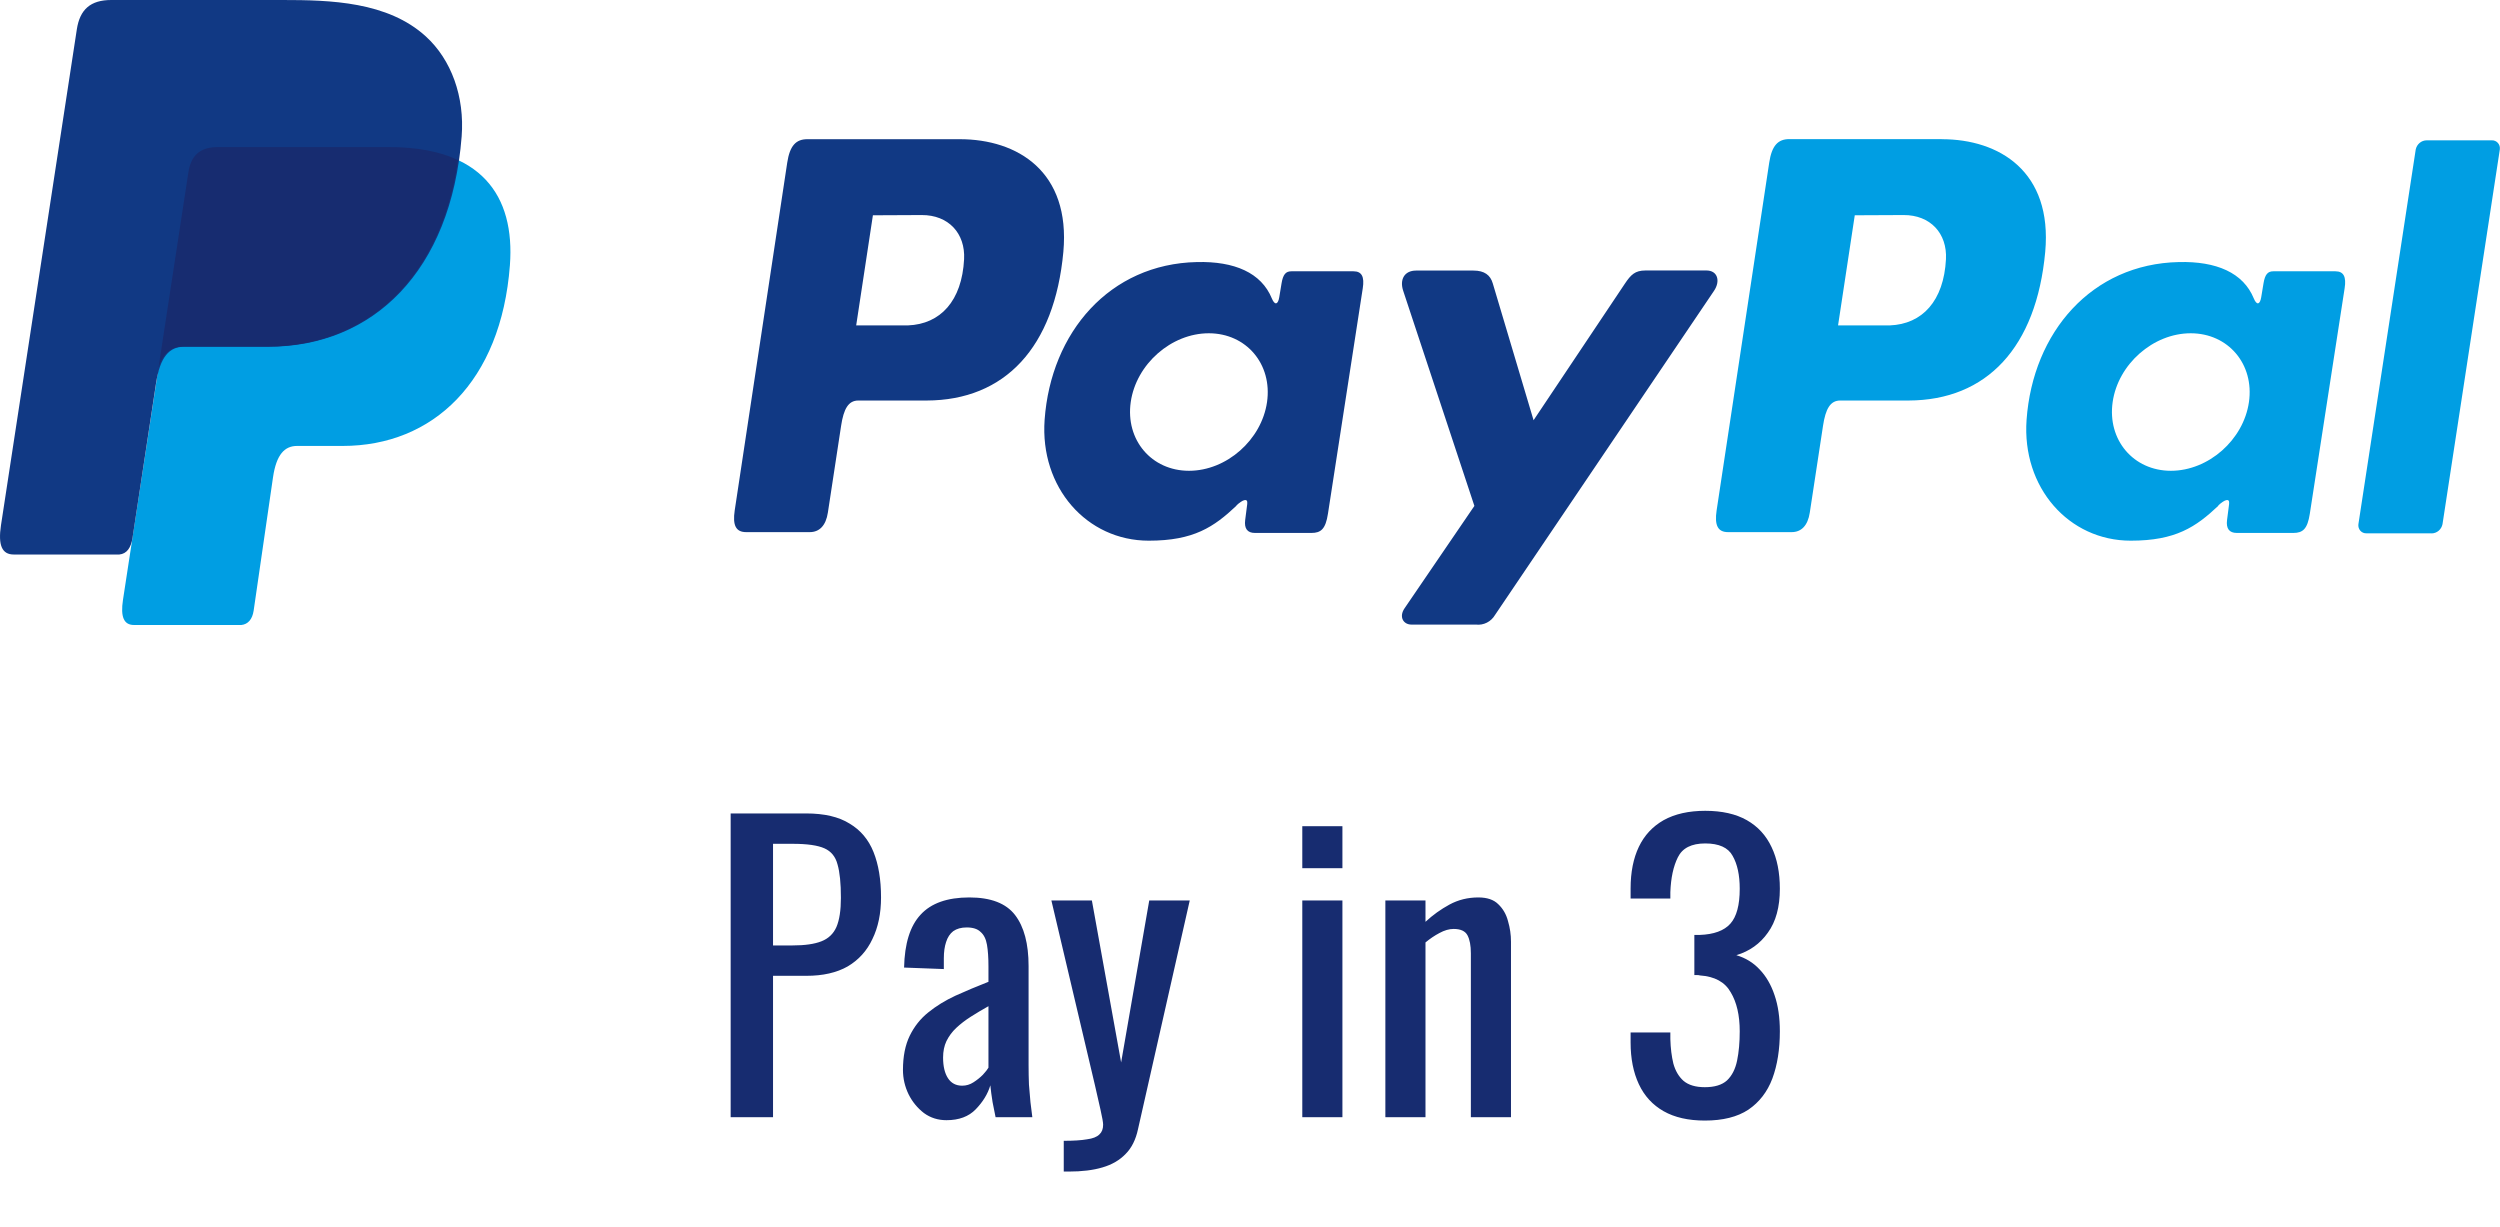 <svg width="640" height="314" viewBox="0 0 640 314" fill="none" xmlns="http://www.w3.org/2000/svg">
<g clip-path="url(#clip0_116_373)">
<path fill-rule="evenodd" clip-rule="evenodd" d="M55.846 37.661H99.579C123.06 37.661 131.899 49.927 130.533 67.948C128.275 97.7 110.845 114.16 87.726 114.16H76.053C72.881 114.16 70.747 116.327 69.889 122.198L64.933 156.33C64.606 158.543 63.477 159.825 61.784 159.999H34.307C31.721 159.999 30.807 157.961 31.485 153.546L48.237 44.126C48.892 39.746 51.217 37.661 55.846 37.661Z" fill="#009EE3"/>
<path fill-rule="evenodd" clip-rule="evenodd" d="M245.713 35.634C260.468 35.634 274.082 43.894 272.22 64.478C269.962 88.941 257.262 102.477 237.224 102.535H219.715C217.198 102.535 215.978 104.655 215.324 109L211.937 131.215C211.429 134.57 209.758 136.224 207.297 136.224H191.007C188.411 136.224 187.508 134.512 188.084 130.679L201.529 41.645C202.195 37.265 203.786 35.634 206.688 35.634H245.679H245.713ZM219.184 83.302H232.449C240.746 82.976 246.255 77.047 246.808 66.353C247.147 59.748 242.823 55.018 235.948 55.053L223.463 55.112L219.184 83.302ZM316.506 129.409C317.996 128.012 319.509 127.289 319.294 129.013L318.764 133.137C318.493 135.292 319.317 136.434 321.258 136.434H335.731C338.169 136.434 339.354 135.42 339.953 131.53L348.871 73.773C349.322 70.873 348.634 69.452 346.5 69.452H330.583C329.149 69.452 328.449 70.279 328.077 72.539L327.49 76.092C327.185 77.944 326.361 78.27 325.593 76.406C322.895 69.813 316.009 66.854 306.402 67.087C284.084 67.564 269.036 85.05 267.422 107.463C266.18 124.796 278.214 138.414 294.086 138.414C305.601 138.414 310.748 134.919 316.551 129.444L316.506 129.409ZM304.381 120.521C294.775 120.521 288.08 112.611 289.469 102.919C290.857 93.227 299.843 85.318 309.45 85.318C319.057 85.318 325.751 93.227 324.363 102.919C322.974 112.611 314 120.521 304.381 120.521ZM377.195 69.265H362.519C359.494 69.265 358.263 71.595 359.223 74.461L377.443 129.514L359.573 155.713C358.071 157.903 359.234 159.895 361.345 159.895H377.838C378.799 160.01 379.772 159.837 380.641 159.397C381.51 158.957 382.237 158.269 382.738 157.414L438.775 74.472C440.503 71.921 439.69 69.242 436.856 69.242H421.244C418.568 69.242 417.496 70.337 415.961 72.632L392.593 107.579L382.151 72.55C381.541 70.43 380.017 69.265 377.206 69.265H377.195Z" fill="#113984"/>
<path fill-rule="evenodd" clip-rule="evenodd" d="M497.072 35.634C511.826 35.634 525.441 43.894 523.578 64.477C521.32 88.94 508.62 102.477 488.582 102.535H471.085C468.567 102.535 467.348 104.655 466.693 109L463.307 131.215C462.799 134.57 461.128 136.224 458.667 136.224H442.377C439.781 136.224 438.877 134.512 439.453 130.679L452.921 41.622C453.587 37.242 455.179 35.611 458.08 35.611H497.072V35.634ZM470.543 83.302H483.807C492.104 82.976 497.613 77.047 498.167 66.353C498.505 59.748 494.182 55.018 487.307 55.053L474.821 55.111L470.543 83.302ZM567.864 129.409C569.354 128.011 570.867 127.289 570.652 129.013L570.122 133.137C569.851 135.292 570.675 136.434 572.617 136.434H587.089C589.527 136.434 590.713 135.42 591.311 131.529L600.229 73.773C600.681 70.873 599.992 69.451 597.859 69.451H581.964C580.53 69.451 579.83 70.279 579.458 72.538L578.871 76.091C578.566 77.944 577.742 78.27 576.974 76.406C574.276 69.813 567.39 66.854 557.783 67.087C535.465 67.564 520.417 85.05 518.803 107.462C517.561 124.796 529.595 138.414 545.467 138.414C556.982 138.414 562.129 134.919 567.932 129.444L567.864 129.409ZM555.751 120.521C546.144 120.521 539.45 112.611 540.839 102.919C542.227 93.227 551.213 85.318 560.82 85.318C570.427 85.318 577.121 93.227 575.732 102.919C574.344 112.611 565.358 120.521 555.751 120.521ZM622.502 136.527H605.795C605.504 136.54 605.214 136.487 604.946 136.372C604.677 136.256 604.437 136.081 604.242 135.858C604.046 135.636 603.901 135.371 603.817 135.084C603.732 134.797 603.71 134.494 603.751 134.197L618.427 38.255C618.567 37.6 618.918 37.014 619.422 36.591C619.926 36.168 620.554 35.933 621.204 35.925H637.912C638.202 35.912 638.492 35.965 638.76 36.081C639.029 36.196 639.269 36.372 639.465 36.594C639.66 36.817 639.805 37.081 639.89 37.368C639.974 37.655 639.997 37.958 639.955 38.255L625.279 134.197C625.144 134.856 624.795 135.448 624.29 135.876C623.786 136.303 623.155 136.541 622.502 136.55V136.527Z" fill="#009EE3"/>
<path fill-rule="evenodd" clip-rule="evenodd" d="M28.494 0H72.272C84.599 0 99.23 0.408 109.006 9.319C115.542 15.272 118.974 24.743 118.184 34.947C115.497 69.44 95.504 88.766 68.682 88.766H47.098C43.417 88.766 40.99 91.282 39.952 98.085L33.924 137.692C33.529 140.255 32.456 141.769 30.537 141.956H3.523C0.531 141.956 -0.53 139.626 0.249 134.477L19.666 7.525C20.445 2.423 23.165 0 28.494 0Z" fill="#113984"/>
<path fill-rule="evenodd" clip-rule="evenodd" d="M40.584 94.066L48.226 44.126C48.892 39.746 51.218 37.649 55.846 37.649H99.579C106.815 37.649 112.674 38.814 117.258 40.969C112.866 71.676 93.619 88.73 68.422 88.73H46.871C43.981 88.742 41.859 90.233 40.584 94.066Z" fill="#172C70"/>
</g>
<path d="M187.048 286V208.24H206.344C211.016 208.24 214.728 209.104 217.48 210.832C220.296 212.496 222.344 214.928 223.624 218.128C224.904 221.328 225.544 225.2 225.544 229.744C225.544 233.84 224.808 237.392 223.336 240.4C221.928 243.408 219.816 245.744 217 247.408C214.184 249.008 210.664 249.808 206.44 249.808H197.896V286H187.048ZM197.896 242.032H202.888C206.024 242.032 208.488 241.68 210.28 240.976C212.072 240.272 213.352 239.056 214.12 237.328C214.888 235.536 215.272 233.04 215.272 229.84C215.272 226.128 214.984 223.28 214.408 221.296C213.896 219.312 212.776 217.936 211.048 217.168C209.32 216.4 206.632 216.016 202.984 216.016H197.896V242.032ZM242.293 286.768C240.117 286.768 238.197 286.16 236.533 284.944C234.869 283.664 233.557 282.064 232.597 280.144C231.637 278.16 231.157 276.08 231.157 273.904C231.157 270.448 231.733 267.536 232.885 265.168C234.037 262.8 235.605 260.816 237.589 259.216C239.637 257.552 241.973 256.112 244.597 254.896C247.285 253.68 250.101 252.496 253.045 251.344V247.408C253.045 245.168 252.917 243.312 252.661 241.84C252.405 240.368 251.861 239.28 251.029 238.576C250.261 237.808 249.077 237.424 247.477 237.424C246.069 237.424 244.917 237.744 244.021 238.384C243.189 239.024 242.581 239.952 242.197 241.168C241.813 242.32 241.621 243.696 241.621 245.296V248.08L231.445 247.696C231.573 241.552 232.981 237.04 235.669 234.16C238.357 231.216 242.517 229.744 248.149 229.744C253.653 229.744 257.557 231.248 259.861 234.256C262.165 237.264 263.317 241.616 263.317 247.312V272.656C263.317 274.384 263.349 276.048 263.413 277.648C263.541 279.248 263.669 280.752 263.797 282.16C263.989 283.504 264.149 284.784 264.277 286H254.869C254.677 284.976 254.421 283.696 254.101 282.16C253.845 280.56 253.653 279.12 253.525 277.84C252.885 280.016 251.637 282.064 249.781 283.984C247.989 285.84 245.493 286.768 242.293 286.768ZM246.325 277.936C247.349 277.936 248.309 277.648 249.205 277.072C250.101 276.496 250.901 275.856 251.605 275.152C252.309 274.384 252.789 273.776 253.045 273.328V257.584C251.445 258.48 249.941 259.376 248.533 260.272C247.125 261.168 245.877 262.128 244.789 263.152C243.765 264.112 242.933 265.232 242.293 266.512C241.717 267.728 241.429 269.136 241.429 270.736C241.429 272.976 241.845 274.736 242.677 276.016C243.509 277.296 244.725 277.936 246.325 277.936ZM272.32 299.92V292.048C274.816 292.048 276.8 291.92 278.272 291.664C279.744 291.472 280.8 291.056 281.44 290.416C282.08 289.84 282.4 289.008 282.4 287.92C282.4 287.344 282.176 286.064 281.728 284.08C281.28 282.096 280.8 279.984 280.288 277.744L269.152 230.512H279.52L287.008 271.984L294.208 230.512H304.576L291.328 289.072C290.752 291.76 289.696 293.872 288.16 295.408C286.624 297.008 284.64 298.16 282.208 298.864C279.84 299.568 276.96 299.92 273.568 299.92H272.32ZM333.387 286V230.512H343.659V286H333.387ZM333.387 222.256V211.504H343.659V222.256H333.387ZM354.653 286V230.512H364.925V235.984C366.781 234.256 368.829 232.784 371.069 231.568C373.309 230.352 375.773 229.744 378.461 229.744C380.701 229.744 382.397 230.32 383.549 231.472C384.765 232.624 385.597 234.064 386.045 235.792C386.557 237.52 386.813 239.28 386.813 241.072V286H376.541V244.048C376.541 242.064 376.253 240.528 375.677 239.44C375.101 238.352 373.917 237.808 372.125 237.808C370.973 237.808 369.757 238.16 368.477 238.864C367.261 239.504 366.077 240.304 364.925 241.264V286H354.653ZM436.442 286.864C432.218 286.864 428.698 286.064 425.882 284.464C423.066 282.864 420.954 280.56 419.546 277.552C418.138 274.544 417.434 270.992 417.434 266.896V264.304H427.61C427.61 264.56 427.61 264.848 427.61 265.168C427.61 265.424 427.61 265.712 427.61 266.032C427.674 268.336 427.93 270.416 428.378 272.272C428.89 274.128 429.754 275.6 430.97 276.688C432.25 277.776 434.074 278.32 436.442 278.32C438.938 278.32 440.826 277.744 442.106 276.592C443.386 275.376 444.25 273.68 444.698 271.504C445.146 269.328 445.37 266.832 445.37 264.016C445.37 259.92 444.602 256.592 443.066 254.032C441.594 251.408 438.97 249.968 435.194 249.712C435.002 249.648 434.746 249.616 434.426 249.616C434.17 249.616 433.946 249.616 433.754 249.616V239.344C433.946 239.344 434.17 239.344 434.426 239.344C434.682 239.344 434.906 239.344 435.098 239.344C438.746 239.216 441.37 238.256 442.97 236.464C444.57 234.672 445.37 231.696 445.37 227.536C445.37 224.016 444.762 221.2 443.546 219.088C442.394 216.976 440.058 215.92 436.538 215.92C433.018 215.92 430.682 217.104 429.53 219.472C428.378 221.776 427.738 224.752 427.61 228.4C427.61 228.656 427.61 228.944 427.61 229.264C427.61 229.52 427.61 229.776 427.61 230.032H417.434V227.44C417.434 223.28 418.138 219.728 419.546 216.784C420.954 213.84 423.066 211.568 425.882 209.968C428.762 208.368 432.314 207.568 436.538 207.568C440.826 207.568 444.378 208.368 447.194 209.968C450.01 211.568 452.122 213.872 453.53 216.88C454.938 219.824 455.642 223.376 455.642 227.536C455.642 232.208 454.618 235.952 452.57 238.768C450.586 241.584 447.898 243.504 444.506 244.528C446.874 245.232 448.858 246.448 450.458 248.176C452.122 249.904 453.402 252.112 454.298 254.8C455.194 257.424 455.642 260.496 455.642 264.016C455.642 268.624 455.002 272.656 453.722 276.112C452.442 279.504 450.394 282.16 447.578 284.08C444.762 285.936 441.05 286.864 436.442 286.864Z" fill="#172C70"/>
<defs>
<clipPath id="clip0_116_373">
<rect width="640" height="160" fill="white"/>
</clipPath>
</defs>
</svg>
